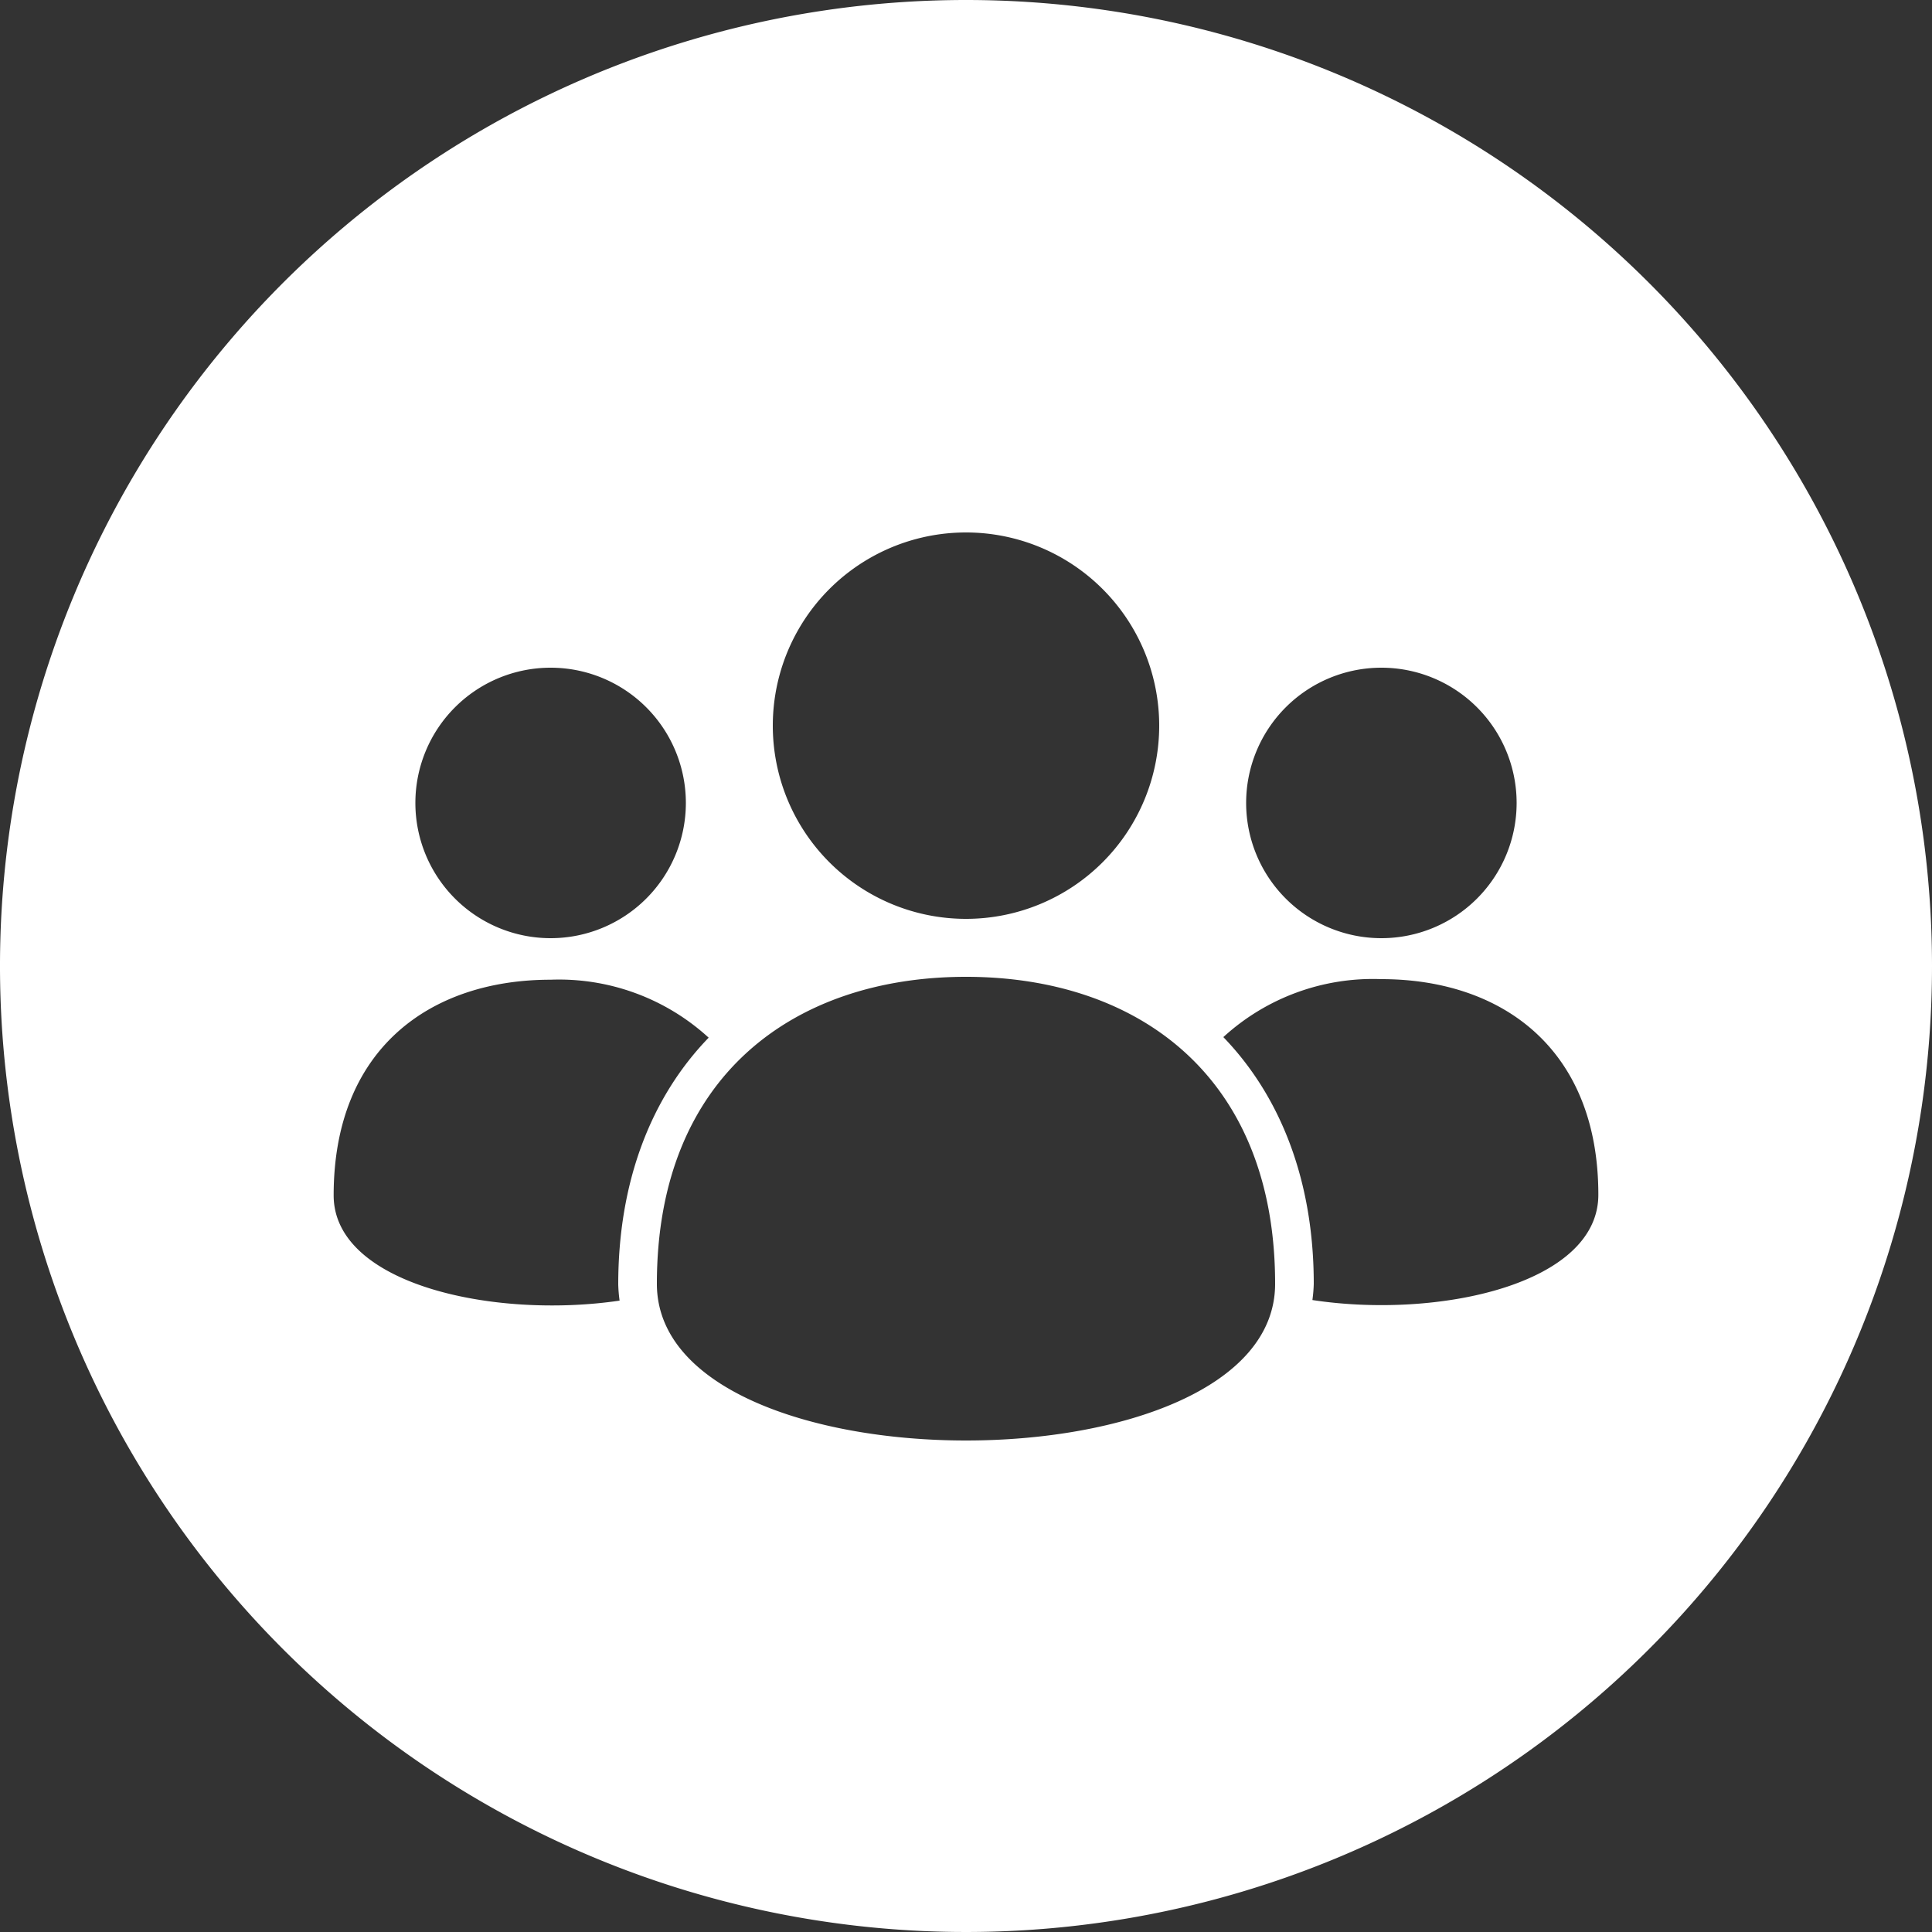 <svg xmlns="http://www.w3.org/2000/svg" viewBox="0 0 100 100"><rect x="0" y="0" width="100" height="100" fill="#333333" stroke="none"/><defs><style>.cls-1{fill:#fff;}</style></defs><title>SOTS-icon1</title><g id="Layer_2" data-name="Layer 2"><g id="Layer_1-2" data-name="Layer 1"><path class="cls-1" d="M50,0a50,50,0,1,0,50,50A50,50,0,0,0,50,0ZM71.5,34.56a7,7,0,1,1-7,7A7,7,0,0,1,71.5,34.56Zm-21.5-7a10,10,0,1,1-10,10A10,10,0,0,1,50,27.56Zm-21.5,7a7,7,0,1,1-7,7A7,7,0,0,1,28.5,34.56ZM17.27,61.87c0-7.59,5-11.16,11.23-11.16a11.47,11.47,0,0,1,8.18,3c-3,3.1-4.68,7.48-4.68,12.77a7.71,7.71,0,0,0,.07.84C25.56,68.28,17.27,66.48,17.27,61.87ZM50,74.56c-8,0-16-2.7-16-8.11,0-10.8,7.16-15.89,16-15.89s16,5.09,16,15.89C66,71.86,58,74.56,50,74.56Zm17.93-7.27a7.71,7.71,0,0,0,.07-.84c0-5.29-1.69-9.67-4.68-12.77a11.47,11.47,0,0,1,8.18-3c6.2,0,11.23,3.57,11.23,11.16C82.73,66.48,74.44,68.28,67.93,67.29Z"/></g></g></svg>